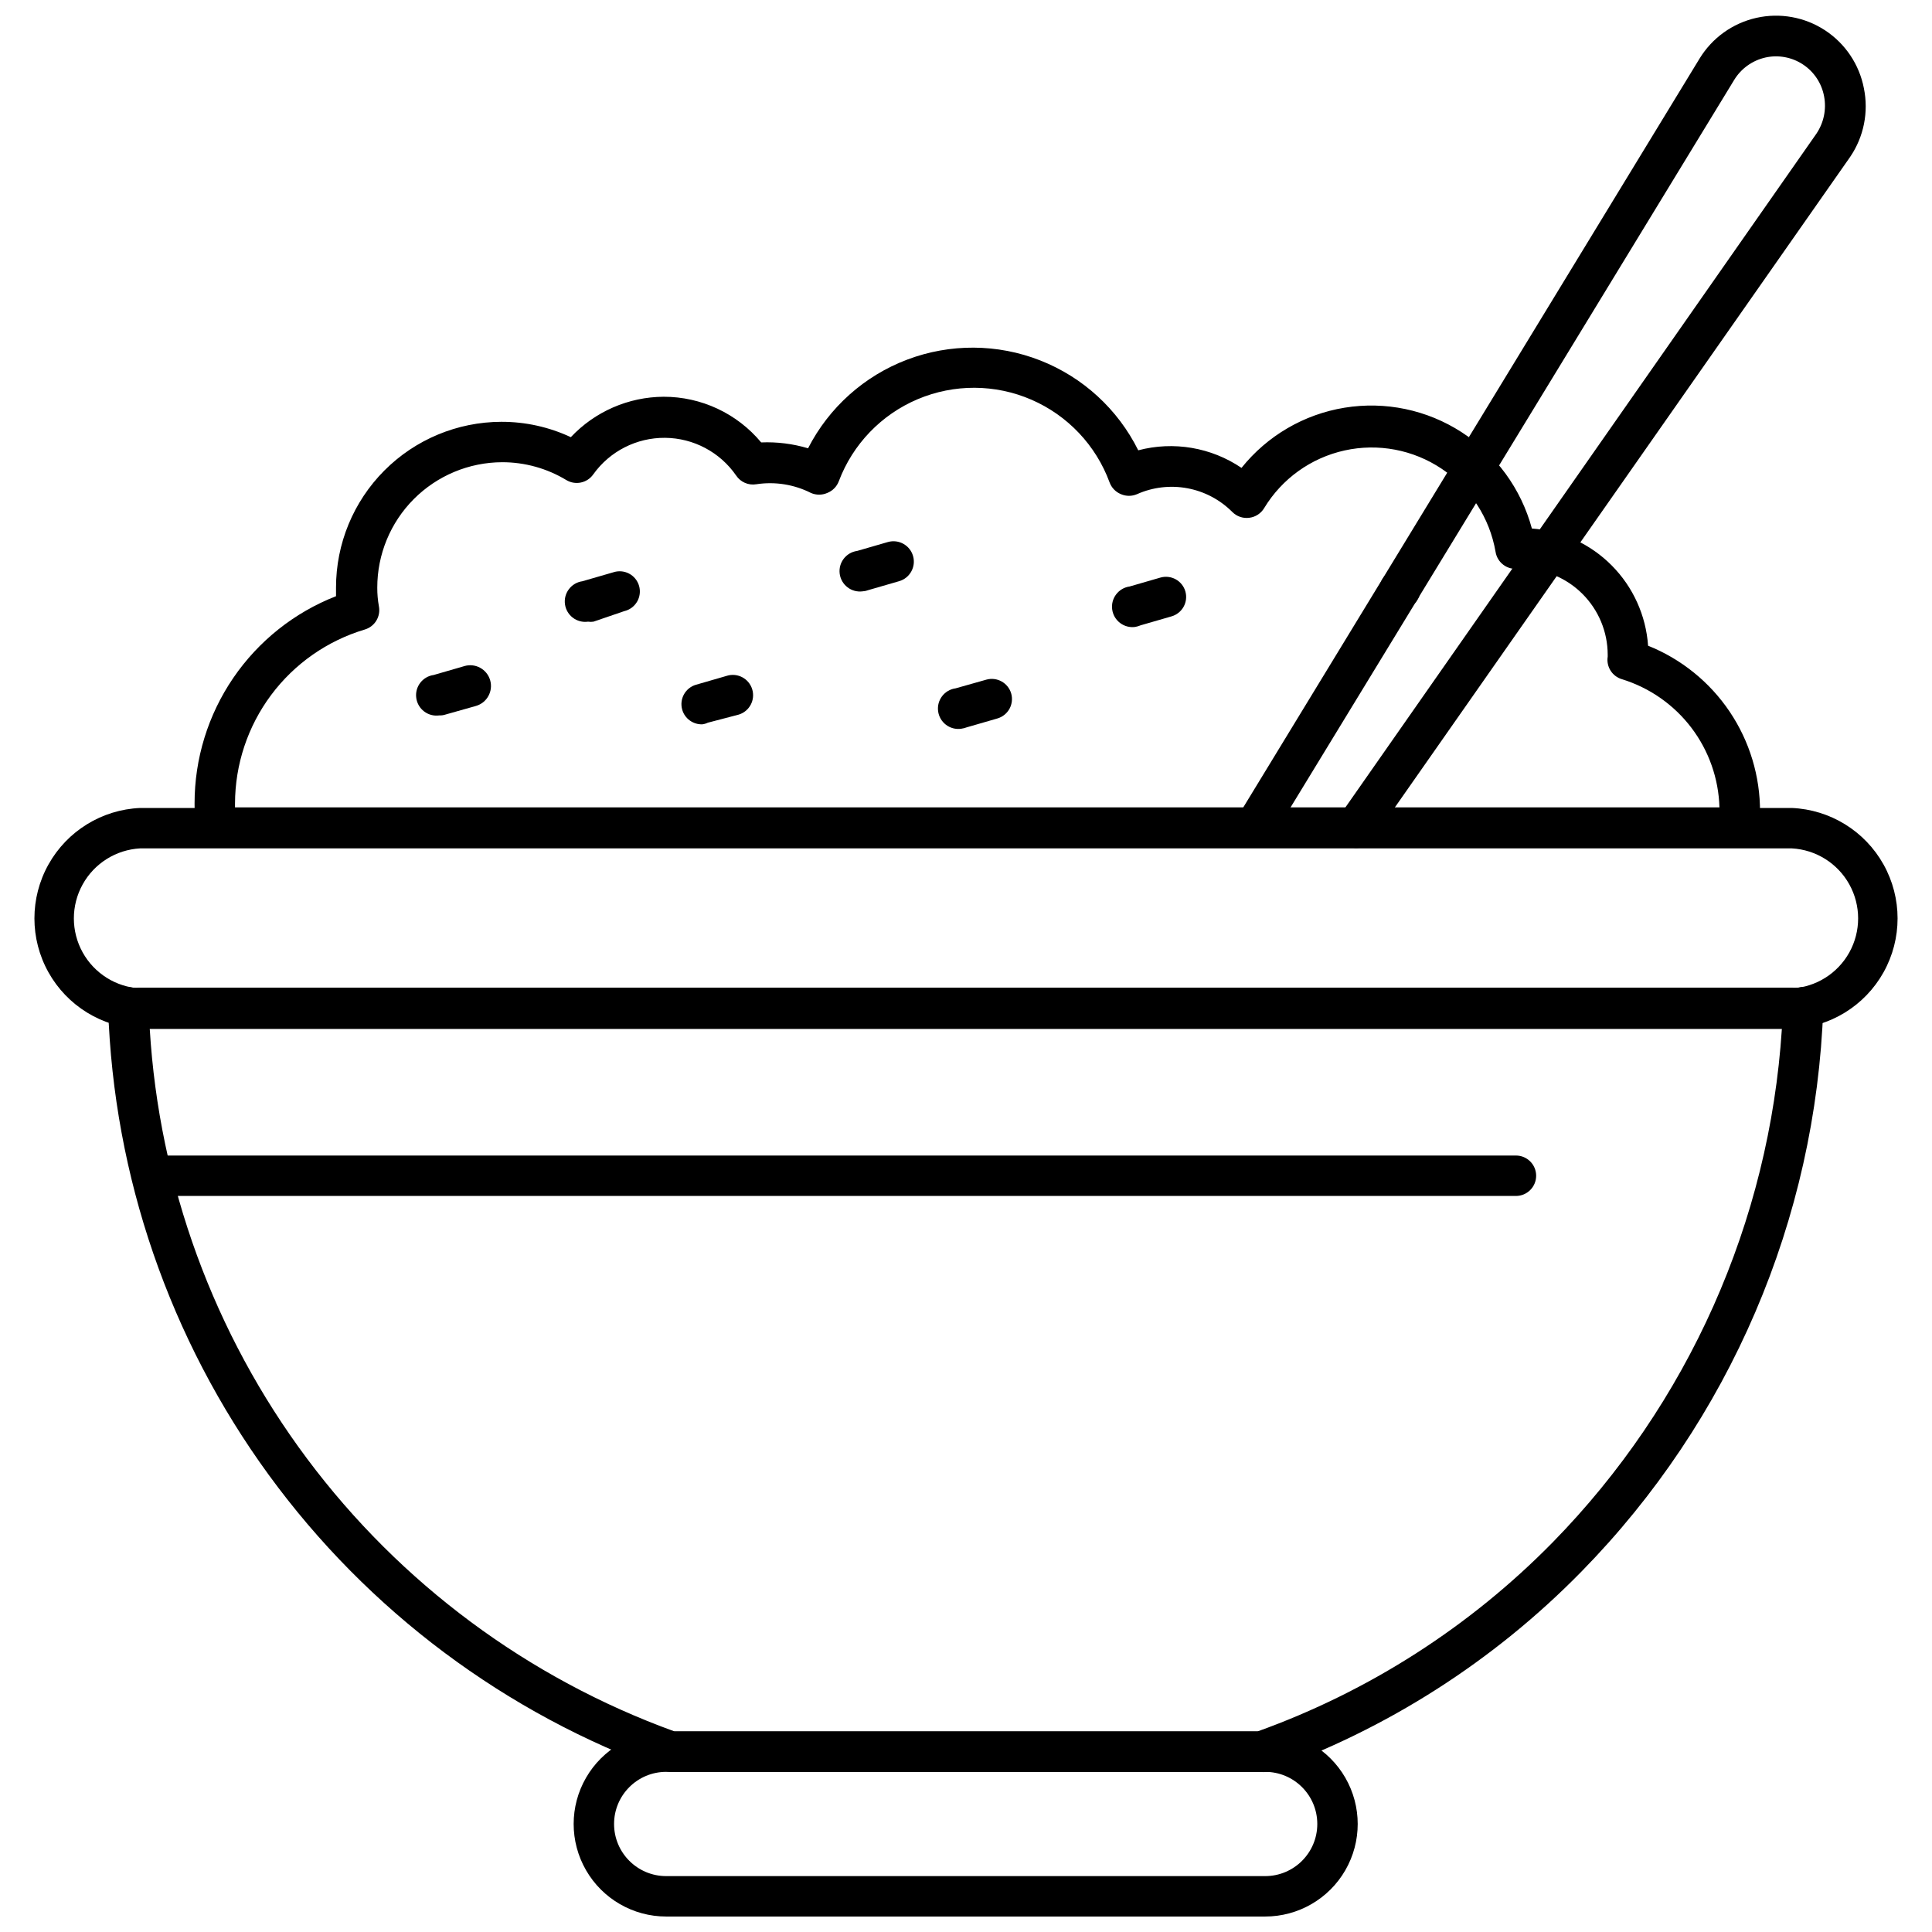 <?xml version="1.0" encoding="UTF-8"?>
<!-- Uploaded to: SVG Repo, www.svgrepo.com, Generator: SVG Repo Mixer Tools -->
<svg width="800px" height="800px" version="1.1" viewBox="144 144 512 512" xmlns="http://www.w3.org/2000/svg">
 <defs>
  <clipPath id="b">
   <path d="m471 148.09h168v220.91h-168z"/>
  </clipPath>
  <clipPath id="a">
   <path d="m296 602h208v49.902h-208z"/>
  </clipPath>
 </defs>
 <g clip-path="url(#b)">
  <path d="m503.27 368.73c-1.039-0.039-2.035-0.418-2.84-1.074-2.383-1.59-3.094-4.777-1.605-7.227l126.54-181c1.961-2.906 2.691-6.465 2.035-9.906-0.641-3.453-2.656-6.496-5.586-8.434-2.926-1.938-6.516-2.606-9.941-1.852-3.461 0.777-6.457 2.922-8.301 5.945l-122.53 200.93-4.711-2.625-4.391-3 122.47-200.98c3.344-5.477 8.77-9.363 15.031-10.773 6.262-1.41 12.824-0.227 18.199 3.289 5.371 3.516 9.09 9.055 10.305 15.355 1.297 6.312-0.016 12.883-3.641 18.207l-126.54 180.79c-1.008 1.492-2.699 2.379-4.496 2.359z"/>
 </g>
 <path d="m604.86 368.67h-403.51c-2.707 0.023-5.004-1.977-5.356-4.66-0.297-2.344-0.441-4.707-0.43-7.066-0.012-11.871 3.559-23.465 10.246-33.27 6.691-9.805 16.184-17.359 27.238-21.676v-2.25c-0.012-11.637 4.594-22.805 12.805-31.047 8.215-8.242 19.363-12.891 31.004-12.918 6.363-0.016 12.652 1.375 18.418 4.07 6.383-6.785 15.266-10.656 24.582-10.711 9.992-0.016 19.473 4.422 25.863 12.102 4.199-0.172 8.398 0.352 12.426 1.555 5.539-10.82 14.902-19.195 26.273-23.5 11.367-4.301 23.93-4.227 35.246 0.215 11.316 4.441 20.578 12.934 25.984 23.82 9.363-2.473 19.344-0.773 27.363 4.66 6.82-8.516 16.555-14.203 27.324-15.953 10.766-1.754 21.805 0.551 30.969 6.465 9.168 5.914 15.816 15.02 18.66 25.551 8.004 0.625 15.52 4.106 21.172 9.805 5.652 5.703 9.066 13.246 9.621 21.258 8.793 3.523 16.324 9.609 21.617 17.469 5.289 7.859 8.094 17.129 8.051 26.602-0.008 1.574-0.098 3.148-0.27 4.715-0.301 2.703-2.578 4.754-5.301 4.766zm-398.58-10.711h393.39c-0.219-7.644-2.824-15.031-7.453-21.121-4.633-6.086-11.051-10.574-18.359-12.832-2.602-0.75-4.231-3.324-3.801-5.996v-0.535c-0.016-6.031-2.418-11.812-6.684-16.078-4.266-4.266-10.043-6.668-16.074-6.68h-1.02c-2.871 0.352-5.504-1.641-5.945-4.5-1.551-8.969-6.707-16.914-14.266-21.984-7.562-5.066-16.867-6.824-25.754-4.856-8.887 1.965-16.582 7.484-21.297 15.273-0.852 1.422-2.312 2.375-3.961 2.57-1.66 0.215-3.324-0.363-4.5-1.555-3.234-3.242-7.375-5.43-11.879-6.269-4.504-0.844-9.156-0.301-13.344 1.559-1.363 0.594-2.918 0.594-4.281 0-1.391-0.57-2.481-1.695-3-3.106-3.613-9.832-11.098-17.754-20.707-21.922-9.609-4.168-20.504-4.215-30.152-0.137-9.645 4.082-17.199 11.938-20.898 21.734-0.531 1.422-1.641 2.551-3.055 3.109-1.379 0.609-2.957 0.609-4.336 0-4.465-2.254-9.516-3.059-14.461-2.305-2.082 0.355-4.18-0.547-5.352-2.301-4.281-6.203-11.312-9.934-18.848-10-7.535-0.062-14.633 3.547-19.016 9.676-1.621 2.316-4.762 2.973-7.176 1.5-5.121-3.09-10.992-4.719-16.977-4.711-8.793 0.027-17.219 3.547-23.426 9.781-6.203 6.234-9.68 14.676-9.668 23.473-0.008 1.652 0.137 3.301 0.43 4.926 0.527 2.715-1.098 5.383-3.75 6.16-9.926 2.969-18.629 9.059-24.82 17.363-6.191 8.305-9.543 18.383-9.559 28.746z"/>
 <path d="m618.84 416.65h-437.68c-10.156-0.434-19.363-6.106-24.32-14.98-4.957-8.879-4.957-19.691 0-28.566 4.957-8.879 14.164-14.551 24.32-14.984h437.68c10.156 0.434 19.363 6.106 24.32 14.984 4.957 8.875 4.957 19.688 0 28.566-4.957 8.875-14.164 14.547-24.32 14.98zm-437.68-47.82c-6.391 0.344-12.156 3.953-15.258 9.555-3.102 5.598-3.102 12.402 0 18.004 3.102 5.598 8.867 9.207 15.258 9.551h437.68c6.391-0.344 12.156-3.953 15.258-9.551 3.102-5.602 3.102-12.406 0-18.004-3.102-5.602-8.867-9.211-15.258-9.555z"/>
 <path d="m478.16 613.56h-156.32c-0.621-0.004-1.234-0.109-1.82-0.324-42-15.023-78.512-42.328-104.79-78.367-26.281-36.043-41.117-79.152-42.582-123.73-0.074-1.695 0.66-3.324 1.98-4.391 1.27-1 2.922-1.375 4.496-1.02 0.605 0.062 1.219 0.062 1.824 0h437.89c0.57 0.055 1.145 0.055 1.715 0 1.625-0.406 3.348-0.031 4.656 1.02 1.305 1.055 2.039 2.66 1.98 4.336-1.941 56.039-24.789 109.32-64.047 149.36-23.305 23.809-51.754 41.965-83.164 53.07-0.598 0.121-1.215 0.141-1.82 0.055zm-155.3-10.711h154.39c29.543-10.613 56.309-27.766 78.293-50.18 35.844-36.621 57.367-84.883 60.672-136.02h-432.53c2.481 41.223 16.969 80.816 41.68 113.9 24.715 33.086 58.57 58.219 97.391 72.297z"/>
 <path d="m545.74 460.94h-361.26c-2.957 0-5.356-2.398-5.356-5.356 0-2.957 2.398-5.356 5.356-5.356h361.26c2.957 0 5.356 2.398 5.356 5.356 0 2.957-2.398 5.356-5.356 5.356z"/>
 <g clip-path="url(#a)">
  <path d="m479.28 651.9h-158.73c-8.762 0-16.859-4.672-21.238-12.262-4.383-7.59-4.383-16.938 0-24.527 4.379-7.59 12.477-12.262 21.238-12.262h158.73c8.762 0 16.859 4.672 21.242 12.262 4.379 7.59 4.379 16.938 0 24.527-4.383 7.59-12.48 12.262-21.242 12.262zm-158.73-38.34c-7.629 0-13.816 6.184-13.816 13.812 0 7.633 6.188 13.816 13.816 13.816h158.73c7.629 0 13.816-6.184 13.816-13.816 0-7.629-6.188-13.812-13.816-13.812z"/>
 </g>
 <path d="m260.42 333.59c-2.957 0.414-5.691-1.648-6.106-4.606s1.648-5.688 4.606-6.102l8.141-2.356v-0.004c2.914-0.855 5.969 0.809 6.828 3.723 0.855 2.914-0.809 5.969-3.723 6.828l-8.141 2.301c-0.52 0.172-1.062 0.242-1.605 0.215z"/>
 <path d="m299.83 308.75c-2.957 0.414-5.691-1.648-6.106-4.606-0.414-2.957 1.648-5.691 4.606-6.106l8.141-2.356c1.387-0.477 2.914-0.363 4.215 0.316 1.305 0.676 2.269 1.859 2.676 3.273 0.406 1.414 0.211 2.93-0.535 4.195s-1.98 2.168-3.41 2.496l-8.141 2.785c-0.48 0.078-0.969 0.078-1.445 0z"/>
 <path d="m330.14 335.95c-2.473 0.09-4.688-1.527-5.356-3.91-0.789-2.84 0.863-5.781 3.695-6.586l8.141-2.356v-0.004c2.84-0.871 5.848 0.723 6.719 3.562 0.875 2.84-0.719 5.848-3.559 6.719l-8.195 2.144c-0.453 0.223-0.941 0.367-1.445 0.43z"/>
 <path d="m372.61 300.71c-1.418 0.191-2.856-0.188-3.996-1.059-1.141-0.867-1.887-2.152-2.082-3.574-0.398-2.957 1.676-5.68 4.633-6.078l8.141-2.356c2.867-0.812 5.856 0.852 6.668 3.723 0.812 2.867-0.855 5.852-3.723 6.664l-8.141 2.356v0.004c-0.477 0.184-0.984 0.293-1.5 0.32z"/>
 <path d="m444.85 310.14c-2.957 0.414-5.691-1.648-6.106-4.606-0.414-2.957 1.648-5.691 4.606-6.106l8.141-2.356c1.363-0.398 2.828-0.238 4.074 0.445 1.246 0.684 2.168 1.832 2.566 3.195 0.395 1.371 0.227 2.844-0.465 4.09-0.695 1.246-1.859 2.164-3.231 2.551l-8.141 2.356c-0.465 0.195-0.949 0.34-1.445 0.43z"/>
 <path d="m514.89 305.59c-2.281-0.016-4.301-1.477-5.031-3.641-0.457-1.348-0.359-2.824 0.273-4.102 0.633-1.277 1.75-2.246 3.102-2.699 1.355-0.492 2.852-0.418 4.152 0.207s2.293 1.746 2.754 3.113c0.934 2.75-0.492 5.742-3.215 6.75h-0.32c-0.551 0.207-1.125 0.332-1.715 0.371z"/>
 <path d="m398.69 337.13c-1.422 0.191-2.859-0.188-4-1.059-1.141-0.867-1.887-2.152-2.078-3.574-0.398-2.957 1.672-5.676 4.633-6.078l8.141-2.301h-0.004c2.824-0.793 5.758 0.828 6.59 3.641 0.395 1.363 0.234 2.828-0.445 4.074-0.684 1.246-1.836 2.168-3.199 2.566l-8.141 2.356h0.004c-0.488 0.18-0.988 0.305-1.5 0.375z"/>
</svg>